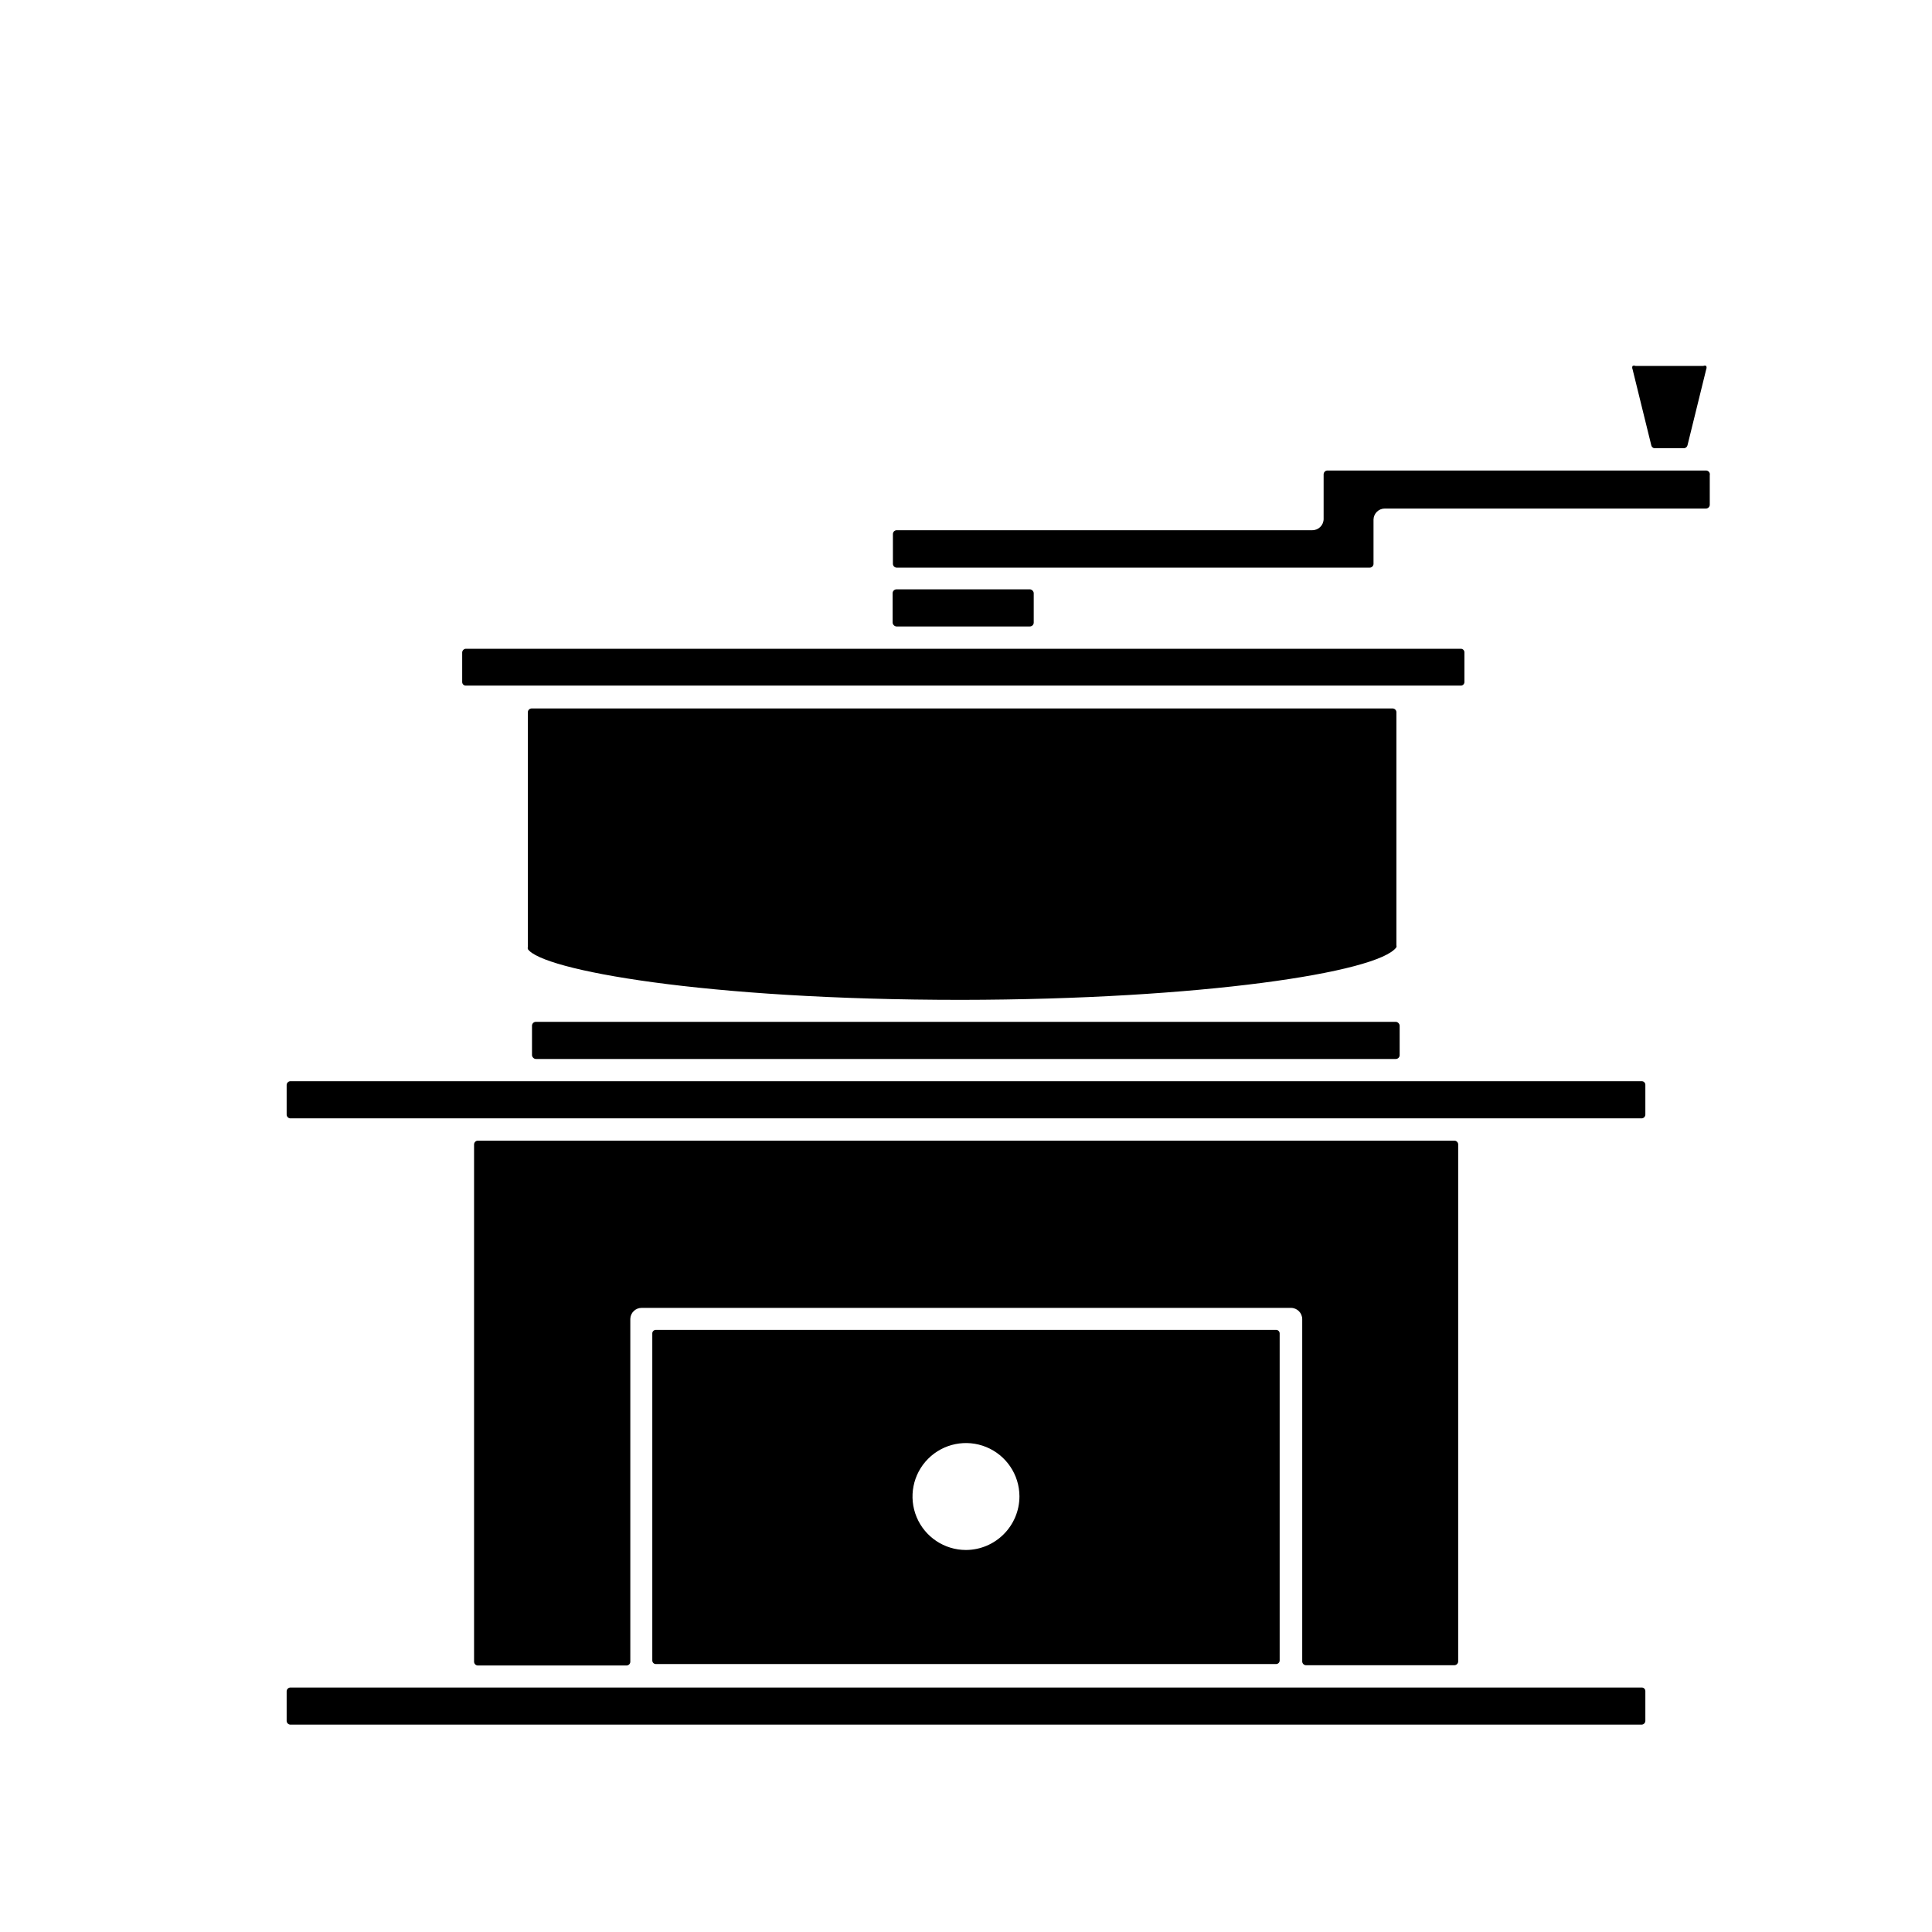 <?xml version="1.0" encoding="UTF-8"?>
<!-- Uploaded to: SVG Find, www.svgrepo.com, Generator: SVG Find Mixer Tools -->
<svg fill="#000000" width="800px" height="800px" version="1.1" viewBox="144 144 512 512" xmlns="http://www.w3.org/2000/svg">
 <g>
  <path d="m514.06 395.04c0.051-0.18 0.051-0.371 0-0.551v-61.797c-0.035-0.504-0.438-0.906-0.941-0.941h-228.29c-0.535 0.039-0.949 0.484-0.945 1.02v62.191c-0.051 0.18-0.051 0.371 0 0.551 3.621 5.512 46.602 13.461 114.85 13.461 63.293-0.078 110.52-7.242 115.32-13.934z"/>
  <path d="m267.43 315.93h263.71c0.254 0 0.492 0.098 0.668 0.277 0.18 0.176 0.277 0.418 0.277 0.668v7.871c0 0.25-0.098 0.492-0.277 0.668-0.176 0.176-0.414 0.277-0.668 0.277h-263.71c-0.523 0-0.945-0.422-0.945-0.945v-7.871c0.043-0.535 0.488-0.949 1.023-0.945z"/>
  <path d="m381.58 300.18h35.344c0.566 0 1.023 0.566 1.023 1.023v7.793c0 0.566-0.457 1.023-1.023 1.023h-35.344c-0.566 0-1.023-0.566-1.023-1.023v-7.793c0-0.566 0.457-1.023 1.023-1.023z"/>
  <path d="m582.39 262.79h7.871c0.453-0.023 0.84-0.344 0.945-0.789l4.961-20.152h-0.004c0.129-0.273 0.129-0.59 0-0.863-0.25-0.117-0.535-0.117-0.785 0h-17.949c-0.25-0.117-0.535-0.117-0.785 0-0.129 0.273-0.129 0.59 0 0.863l4.961 20.152h-0.004c0.086 0.398 0.395 0.703 0.789 0.789z"/>
  <path d="m286.01 414.8h227.89c0.566 0 1.023 0.566 1.023 1.023v7.793c0 0.566-0.457 1.023-1.023 1.023h-227.89c-0.566 0-1.023-0.566-1.023-1.023v-7.793c0-0.566 0.457-1.023 1.023-1.023z"/>
  <path d="m596.09 268.69h-100.37c-0.535 0.043-0.945 0.488-0.945 1.023v11.809c0 1.652-1.34 2.992-2.992 2.992h-110.21c-0.535 0.043-0.945 0.488-0.945 1.023v7.871c0 0.273 0.109 0.531 0.301 0.727 0.191 0.191 0.453 0.297 0.723 0.297h125.32c0.535 0.004 0.98-0.41 1.023-0.945v-11.809 0.004c0.043-1.621 1.367-2.914 2.988-2.914h85.098c0.535 0 0.984-0.41 1.023-0.945v-7.871c0.074-0.309 0-0.637-0.199-0.883-0.203-0.246-0.504-0.387-0.824-0.379z"/>
  <path d="m220.91 430.54h358.18c0.25 0 0.492 0.098 0.668 0.277 0.18 0.176 0.277 0.414 0.277 0.668v7.871c0.004 0.535-0.41 0.98-0.945 1.023h-358.18c-0.535-0.043-0.945-0.488-0.945-1.023v-7.871c0.039-0.508 0.441-0.91 0.945-0.945z"/>
  <path d="m220.91 591.21h358.18c0.25 0 0.492 0.098 0.668 0.277 0.18 0.176 0.277 0.414 0.277 0.668v7.871c0.004 0.535-0.41 0.98-0.945 1.023h-358.18c-0.504-0.039-0.906-0.441-0.945-0.945v-7.871c0-0.535 0.41-0.984 0.945-1.023z"/>
  <path d="m490.05 585.3h39.359c0.535 0.004 0.984-0.41 1.023-0.945v-137.13c-0.039-0.504-0.438-0.906-0.945-0.945h-258.91c-0.535 0.043-0.945 0.488-0.945 1.023v137.05c0 0.273 0.109 0.535 0.301 0.727 0.191 0.191 0.453 0.297 0.723 0.297h39.359c0.539 0.004 0.984-0.41 1.023-0.941v-90.922c0.043-1.621 1.371-2.914 2.992-2.914h172.08c1.652 0 2.992 1.34 2.992 2.992v90.762c0.039 0.508 0.441 0.91 0.945 0.945z"/>
  <path d="m482.18 496.43h-164.37c-0.266 0-0.52 0.109-0.699 0.305-0.18 0.195-0.27 0.457-0.246 0.719v86.594c0 0.52 0.422 0.945 0.945 0.945h164.37c0.25 0 0.488-0.102 0.668-0.277 0.176-0.176 0.277-0.418 0.277-0.668v-86.594c0.02-0.262-0.07-0.523-0.25-0.719-0.18-0.195-0.434-0.305-0.695-0.305zm-82.184 58.332c-5.727 0-10.887-3.441-13.086-8.727-2.195-5.285-1-11.375 3.039-15.434 4.035-4.059 10.117-5.289 15.414-3.121 5.297 2.168 8.77 7.309 8.801 13.035 0 7.836-6.332 14.203-14.168 14.246z"/>
 </g>
</svg>